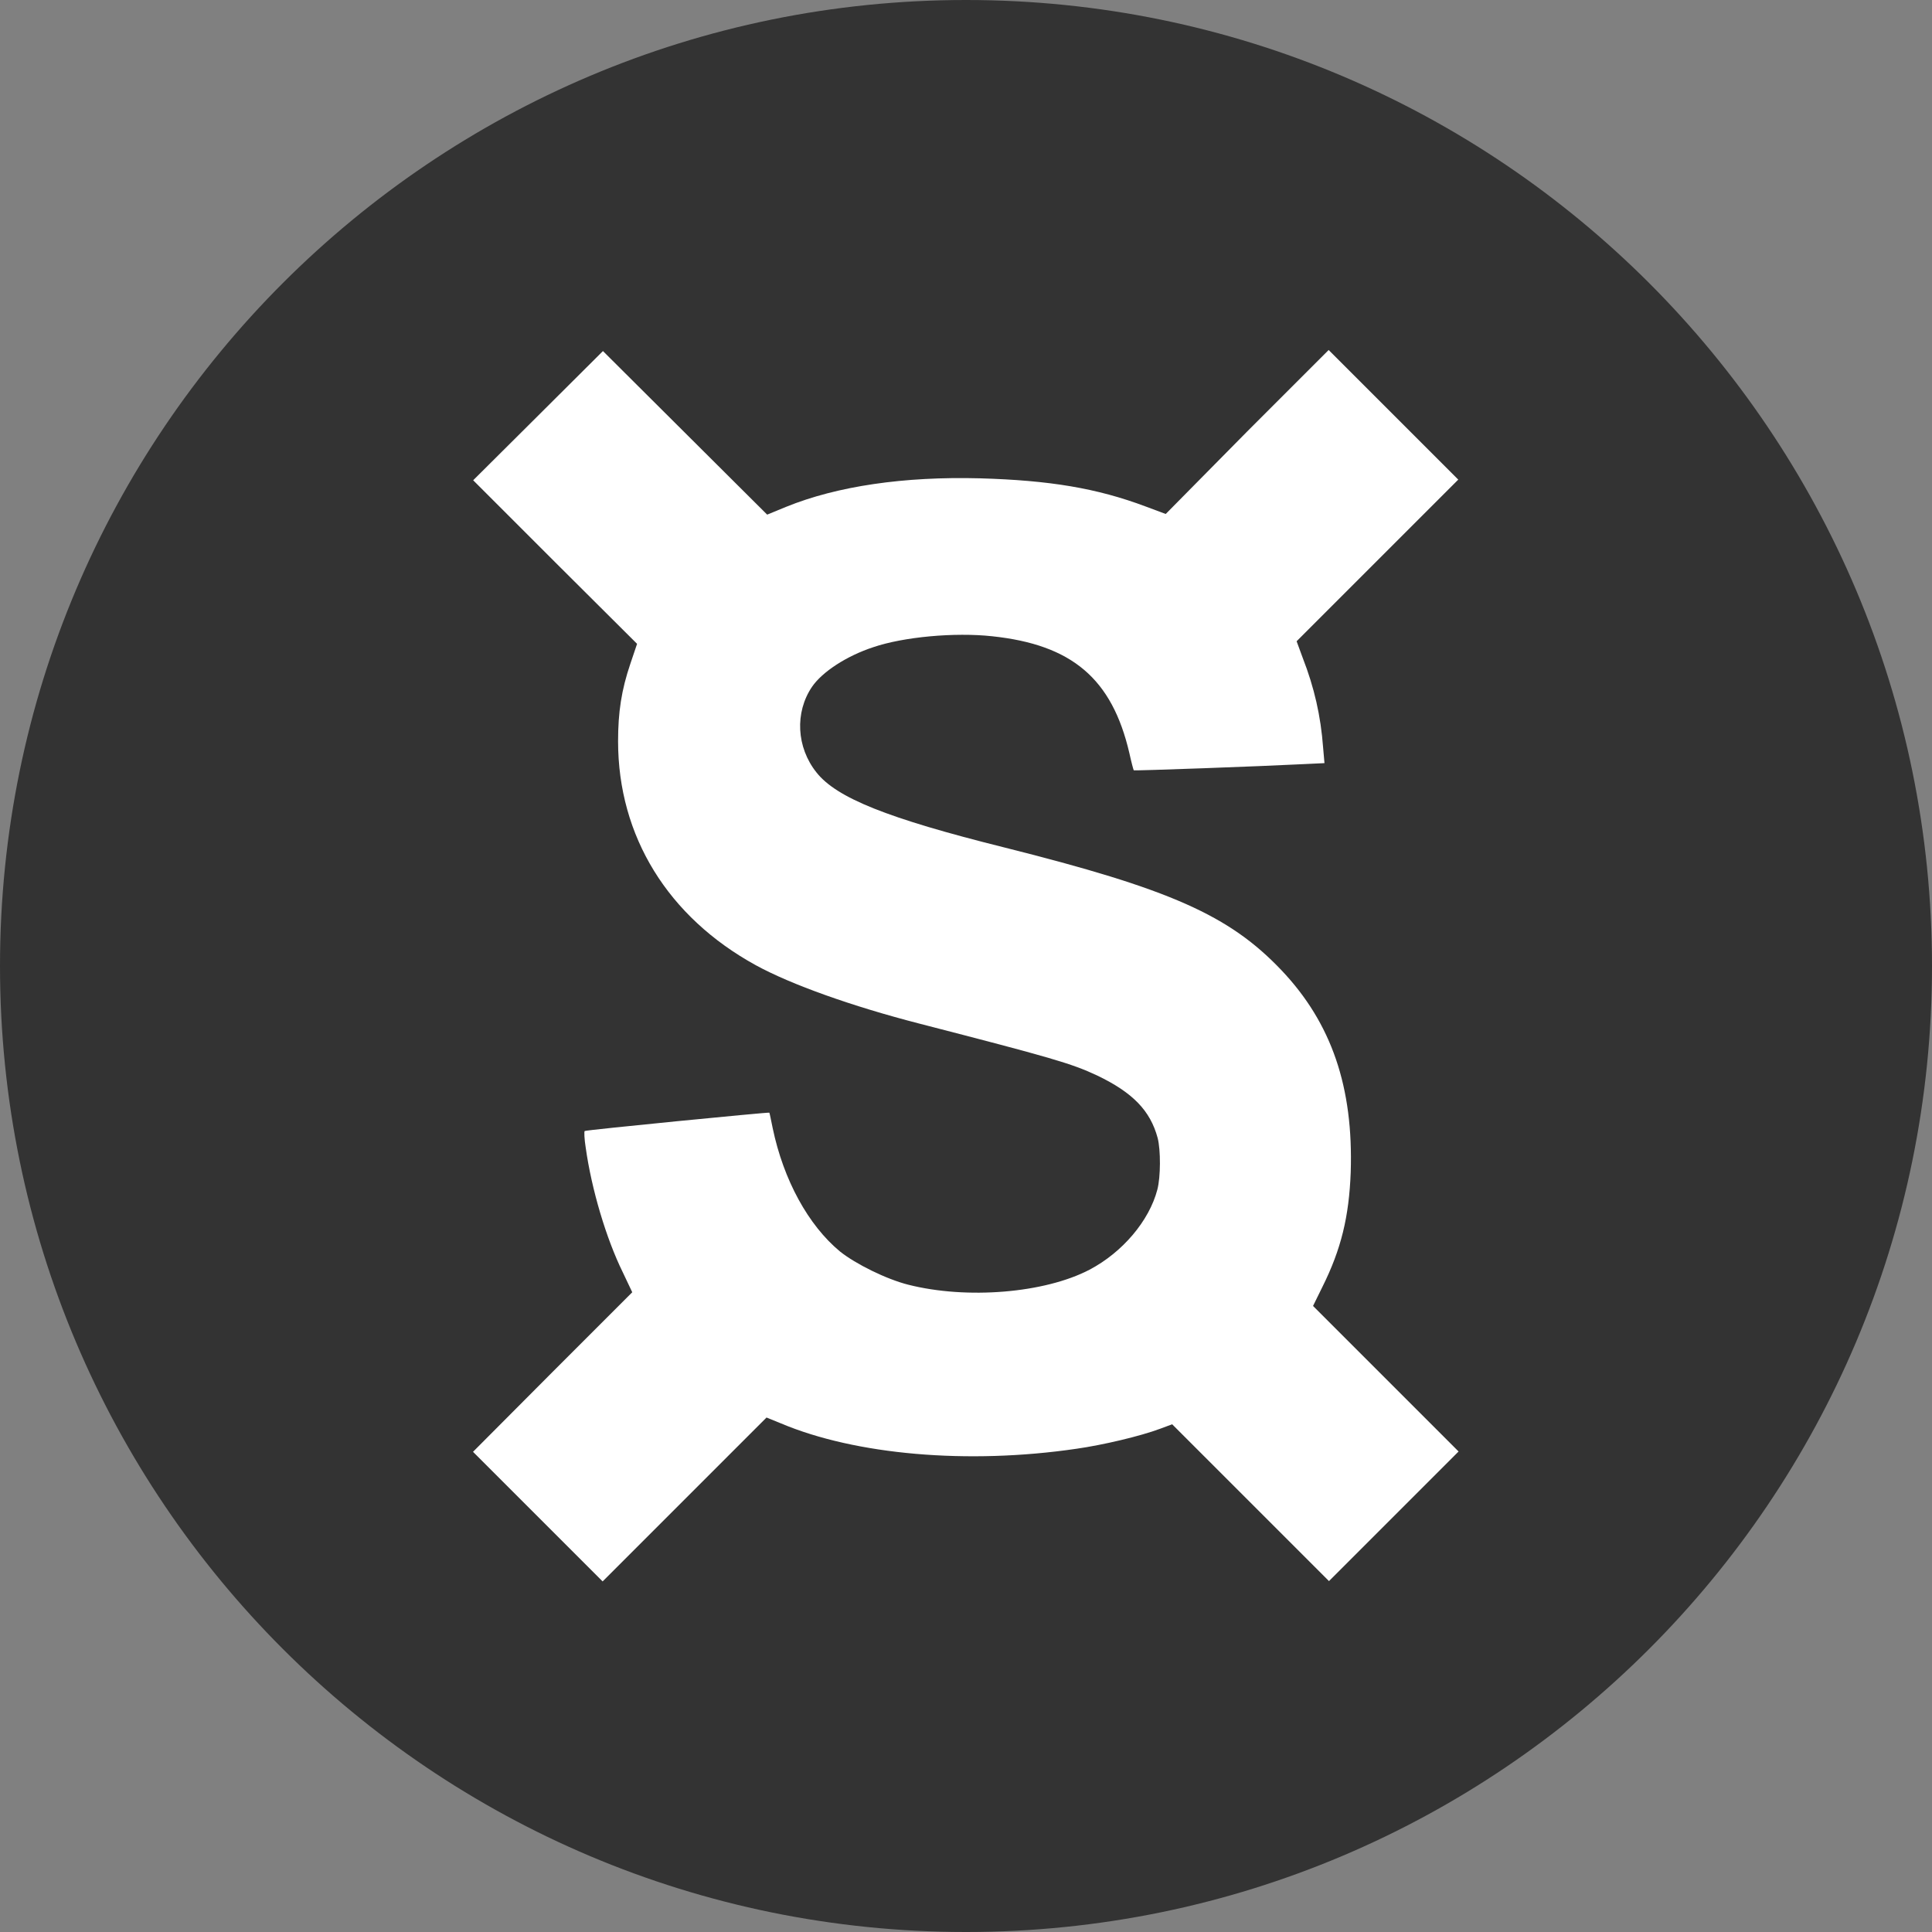 <svg fill="none" height="24" viewBox="0 0 24 24" width="24" xmlns="http://www.w3.org/2000/svg"><rect x="0" y="0" width="24" height="24" fill="#808080" stroke="none"/><path d="m12 24c6.627 0 12-5.373 12-12 0-6.627-5.373-12-12-12-6.627 0-12 5.373-12 12 0 6.627 5.373 12 12 12z" fill="#333"/><path d="m6.683 5.165-.805.801 1.016 1.016 1.02 1.016-.084.249c-.11.325-.152.599-.152.961 0 1.181.62 2.184 1.712 2.783.439.24 1.197.51 2.032.725 1.636.422 1.885.493 2.209.645.439.211.658.434.75.776.038.148.038.481-.004.641-.101.388-.434.78-.843.995-.557.291-1.522.371-2.252.186-.27-.068-.653-.257-.848-.413-.392-.325-.7-.885-.835-1.53-.021-.101-.038-.19-.042-.194-.008-.008-2.281.215-2.294.228-.008.008-.004.101.013.207.072.514.253 1.126.46 1.547l.118.249-.991.991-.987.991.805.805.805.805 1.02-1.02 1.016-1.016.177.072c.928.392 2.323.514 3.673.316.325-.046.793-.156 1.041-.249l.148-.055.974.974.974.974.805-.805.805-.805-.906-.906-.902-.902.114-.232c.236-.472.333-.877.354-1.429.034-1.054-.236-1.851-.86-2.509-.649-.683-1.379-1.008-3.445-1.526-1.455-.363-2.083-.616-2.332-.932-.249-.312-.27-.746-.055-1.063.127-.186.43-.384.763-.493.375-.127 1.008-.186 1.476-.135.991.105 1.488.527 1.703 1.45.025.114.051.211.055.215.004.008 1.615-.051 2.095-.076l.274-.013-.017-.194c-.029-.392-.11-.746-.253-1.113l-.076-.207 1.004-1.004 1.004-1.004-.805-.805-.805-.805-1.012 1.012-1.012 1.025-.249-.093c-.607-.228-1.193-.325-2.058-.35-.945-.025-1.775.097-2.408.354l-.236.097-1.02-1.016-1.02-1.016z" fill="#fff"/></svg>